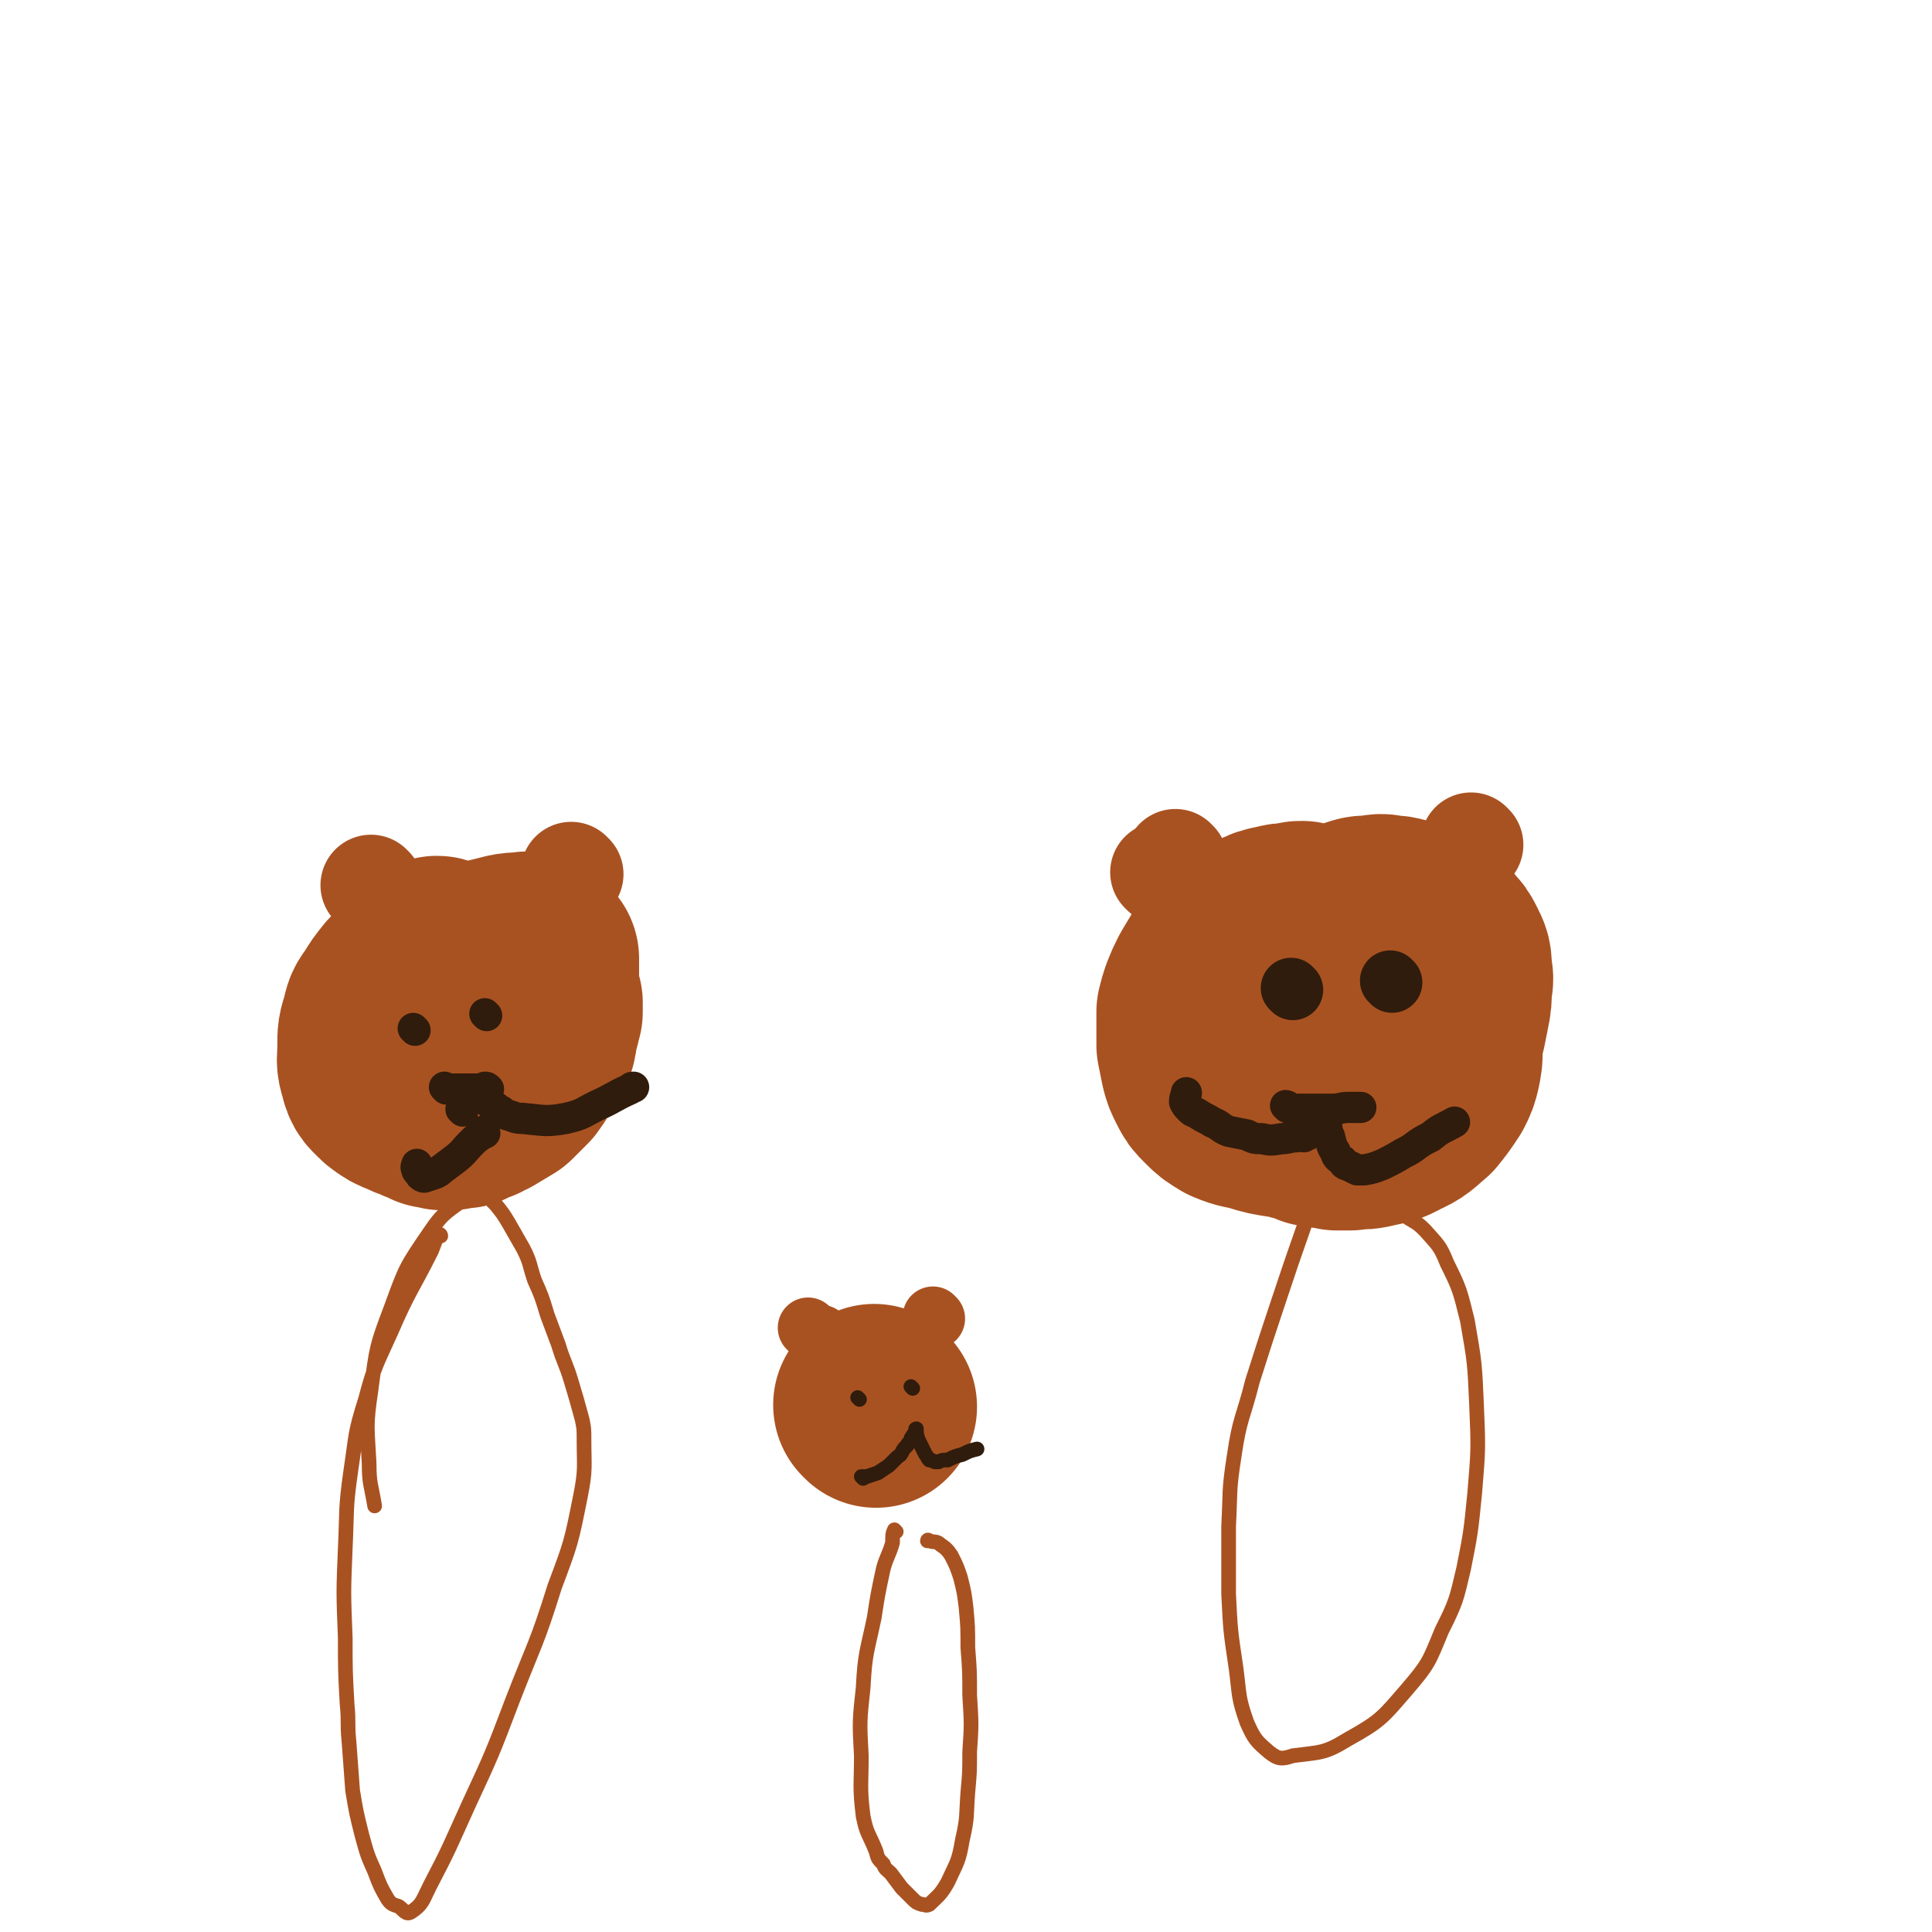 <svg viewBox='0 0 1052 1052' version='1.1' xmlns='http://www.w3.org/2000/svg' xmlns:xlink='http://www.w3.org/1999/xlink'><g fill='none' stroke='#A95221' stroke-width='110' stroke-linecap='round' stroke-linejoin='round'><path d='M238,566c0,0 -1,-1 -1,-1 '/><path d='M239,522c0,0 0,-1 -1,-1 -2,1 -2,2 -4,4 -2,2 -2,2 -5,4 -4,5 -5,4 -10,9 -4,5 -4,5 -7,10 -3,4 -3,4 -4,9 -2,6 -2,6 -2,13 0,7 -1,7 1,13 1,5 2,5 6,9 4,3 4,3 9,5 4,2 5,2 9,3 4,0 4,0 8,0 4,0 4,0 8,0 4,0 4,0 7,-1 5,0 5,0 9,-1 5,-3 5,-3 10,-6 4,-4 4,-4 8,-8 3,-4 3,-5 6,-9 2,-3 2,-3 4,-7 1,-3 1,-3 1,-6 1,-3 1,-3 2,-7 0,-2 0,-2 1,-4 0,-1 0,-1 0,-3 0,-1 0,-1 0,-2 -1,-2 -1,-2 -1,-4 -2,-2 -2,-2 -3,-5 -3,-3 -3,-3 -6,-5 -3,-2 -3,-2 -6,-3 -3,-1 -3,-2 -6,-2 -3,-1 -3,-1 -6,-1 -2,-1 -2,0 -5,0 -3,0 -3,-1 -6,0 -5,1 -5,1 -9,4 -5,2 -5,3 -9,6 -4,4 -5,4 -8,9 -2,4 -2,4 -3,8 -2,5 -2,5 -3,9 -2,5 -2,5 -2,11 -1,5 0,5 0,10 0,3 -1,4 0,6 1,4 1,4 3,6 1,3 1,3 3,4 2,2 2,1 4,2 2,1 2,1 4,2 3,0 3,0 5,1 2,0 2,0 3,0 2,0 2,0 4,-1 2,0 2,0 4,0 2,-1 2,-2 4,-2 1,-1 1,-1 3,-1 2,-2 2,-2 3,-3 3,-2 3,-2 5,-5 3,-3 3,-3 5,-6 3,-3 3,-3 5,-7 2,-3 3,-2 4,-5 2,-3 2,-3 3,-6 2,-4 2,-4 3,-8 1,-4 2,-3 3,-7 1,-4 0,-4 1,-9 0,-4 0,-4 1,-8 0,-3 0,-3 1,-6 0,-3 0,-3 0,-6 0,-1 0,-1 0,-2 -1,-1 -1,-1 -2,-2 -2,-1 -3,-2 -5,-1 -9,0 -9,1 -18,3 '/><path d='M710,503c0,0 -1,-1 -1,-1 -2,0 -2,0 -5,1 -4,0 -4,0 -8,1 -5,1 -5,1 -9,3 -4,2 -5,2 -9,4 -4,3 -4,3 -7,6 -4,4 -4,4 -7,8 -3,5 -3,5 -6,10 -2,4 -2,4 -4,9 -1,3 -1,3 -2,7 0,4 0,4 0,8 0,5 0,5 0,10 1,5 1,5 2,10 1,4 1,4 3,8 2,4 2,4 5,7 4,4 4,4 9,7 7,3 7,2 14,4 6,2 7,2 13,3 3,0 3,0 6,1 3,1 3,1 7,2 3,1 3,1 5,2 3,0 3,0 6,1 3,0 3,0 6,1 3,0 3,0 7,0 5,-1 5,0 10,-1 8,-2 8,-1 15,-5 7,-3 7,-4 13,-9 4,-5 4,-5 8,-11 2,-4 2,-4 3,-8 1,-5 1,-5 1,-9 0,-1 0,-1 0,-2 0,-2 0,-2 0,-5 1,-3 1,-3 2,-6 1,-5 1,-5 2,-10 1,-5 1,-5 1,-11 1,-5 1,-5 0,-10 0,-5 0,-5 -2,-9 -2,-4 -2,-4 -5,-7 -2,-3 -2,-3 -6,-6 -3,-2 -3,-2 -6,-4 -4,-1 -4,-1 -8,-2 -4,-1 -3,-1 -7,-1 -4,-1 -4,-1 -8,0 -6,0 -6,0 -11,2 -6,2 -7,2 -13,6 -5,3 -6,3 -10,7 -4,4 -4,4 -5,9 -3,5 -3,5 -4,11 0,3 0,4 0,8 1,4 2,5 4,9 2,5 2,6 5,8 5,4 6,2 11,4 1,0 1,0 2,1 '/><path d='M477,766c0,0 -1,-1 -1,-1 '/></g>
<g fill='none' stroke='#A95221' stroke-width='33' stroke-linecap='round' stroke-linejoin='round'><path d='M448,728c0,0 -1,-1 -1,-1 '/><path d='M509,718c0,0 -1,-1 -1,-1 '/><path d='M441,724c0,0 -1,-1 -1,-1 '/></g>
<g fill='none' stroke='#A95221' stroke-width='55' stroke-linecap='round' stroke-linejoin='round'><path d='M203,483c0,0 -1,-1 -1,-1 '/><path d='M312,476c0,0 -1,-1 -1,-1 '/><path d='M633,476c0,0 -1,-1 -1,-1 '/><path d='M802,460c0,0 -1,-1 -1,-1 '/><path d='M641,469c0,0 -1,-1 -1,-1 '/></g>
<g fill='none' stroke='#301C0C' stroke-width='17' stroke-linecap='round' stroke-linejoin='round'><path d='M226,561c0,0 -1,-1 -1,-1 '/><path d='M265,553c0,0 -1,-1 -1,-1 '/></g>
<g fill='none' stroke='#301C0C' stroke-width='33' stroke-linecap='round' stroke-linejoin='round'><path d='M704,539c0,0 -1,-1 -1,-1 '/><path d='M758,535c0,0 -1,-1 -1,-1 '/></g>
<g fill='none' stroke='#301C0C' stroke-width='8' stroke-linecap='round' stroke-linejoin='round'><path d='M468,762c0,0 -1,-1 -1,-1 '/><path d='M497,756c0,0 -1,-1 -1,-1 '/></g>
<g fill='none' stroke='#301C0C' stroke-width='17' stroke-linecap='round' stroke-linejoin='round'><path d='M243,593c0,0 -1,-1 -1,-1 0,0 1,1 2,1 1,0 1,0 2,0 2,0 2,0 4,0 2,0 2,0 4,0 1,0 1,0 3,0 1,0 1,0 2,0 1,0 1,0 2,0 2,0 2,0 3,0 1,0 1,0 1,0 0,0 1,0 1,0 -1,-1 -1,-1 -2,-1 0,0 0,0 0,0 '/><path d='M252,605c0,0 -1,-1 -1,-1 '/><path d='M701,603c0,0 -1,-1 -1,-1 1,0 2,1 3,2 2,0 3,0 5,0 4,0 4,0 7,0 5,0 5,0 10,0 5,0 5,-1 9,-1 3,0 3,0 6,0 1,0 1,0 1,0 '/><path d='M723,607c0,0 -1,-1 -1,-1 0,1 0,2 0,5 1,4 0,4 2,8 1,4 1,5 3,8 1,3 1,3 4,5 1,2 1,2 4,3 2,1 2,1 4,2 2,0 2,0 4,0 5,-1 5,-1 10,-3 6,-3 6,-3 11,-6 4,-2 4,-2 8,-5 3,-2 3,-2 7,-4 6,-5 6,-4 13,-8 '/><path d='M712,618c0,0 -1,-1 -1,-1 -1,0 0,1 -1,2 -1,0 -2,-1 -4,0 -4,0 -4,1 -8,1 -6,1 -6,1 -11,0 -4,0 -4,0 -8,-2 -5,-1 -5,-1 -10,-2 -5,-2 -4,-3 -9,-5 -3,-2 -4,-2 -7,-4 -3,-2 -3,-1 -5,-3 -2,-2 -2,-2 -3,-4 0,-3 1,-3 1,-5 '/><path d='M264,617c0,0 0,-1 -1,-1 -1,0 -1,1 -1,2 -3,2 -3,2 -5,4 -5,5 -4,5 -9,9 -4,3 -4,3 -8,6 -1,1 -1,1 -3,2 -3,1 -3,1 -6,2 -1,0 -2,-1 -2,-1 -1,-2 -2,-2 -2,-3 -1,-2 0,-2 0,-3 '/><path d='M262,597c0,0 -1,-1 -1,-1 1,1 2,1 4,3 1,1 1,1 2,2 1,1 1,1 3,2 1,1 1,1 3,2 1,1 1,1 3,2 4,1 4,2 9,2 11,1 12,2 23,0 9,-2 9,-3 17,-7 9,-4 9,-5 18,-9 1,-1 1,-1 2,-1 '/></g>
<g fill='none' stroke='#301C0C' stroke-width='8' stroke-linecap='round' stroke-linejoin='round'><path d='M470,805c0,0 -1,-1 -1,-1 1,0 1,0 3,0 3,-1 3,-1 6,-2 3,-2 3,-2 6,-4 2,-2 2,-2 4,-4 2,-2 2,-1 3,-3 1,-2 1,-2 3,-4 0,-1 1,-1 2,-3 0,-1 0,-1 1,-2 0,-1 1,-1 1,-1 1,-1 0,-1 1,-2 0,0 -1,-1 0,-1 0,2 0,3 1,6 1,2 1,2 2,4 1,2 1,2 2,4 1,1 1,2 2,3 1,0 1,0 3,1 1,0 1,0 2,0 2,-1 2,-1 5,-1 4,-2 4,-2 8,-3 4,-2 4,-2 8,-3 '/></g>
<g fill='none' stroke='#A95221' stroke-width='8' stroke-linecap='round' stroke-linejoin='round'><path d='M240,673c0,0 0,-1 -1,-1 -2,3 -2,4 -4,9 -11,22 -12,21 -22,44 -8,18 -9,18 -14,37 -6,19 -5,19 -8,39 -3,21 -2,21 -3,42 -1,24 -1,24 0,49 0,18 0,18 1,36 1,10 0,10 1,20 1,13 1,14 2,27 2,12 2,12 5,24 3,11 3,11 7,20 3,8 3,8 7,15 2,3 3,3 6,4 3,2 4,5 7,3 6,-4 6,-6 10,-14 11,-21 11,-22 21,-44 13,-28 13,-28 24,-57 12,-31 13,-30 23,-62 9,-24 9,-24 14,-49 3,-15 2,-16 2,-31 0,-6 0,-6 -1,-11 -3,-11 -3,-11 -6,-21 -3,-10 -4,-10 -7,-20 -3,-8 -3,-8 -6,-16 -3,-10 -3,-10 -7,-19 -3,-9 -2,-9 -6,-17 -4,-7 -4,-7 -8,-14 -3,-5 -3,-5 -7,-10 -3,-3 -3,-3 -6,-6 -1,0 -1,-1 -2,0 -4,0 -4,-1 -7,1 -11,9 -13,8 -21,20 -13,19 -13,19 -21,41 -8,21 -8,22 -11,45 -3,20 -2,20 -1,40 0,11 1,11 3,23 '/><path d='M488,834c0,0 -1,-1 -1,-1 -1,2 -1,3 -1,7 -2,7 -3,7 -5,14 -3,14 -3,14 -5,27 -4,19 -5,19 -6,38 -2,18 -2,19 -1,37 0,16 -1,17 1,33 2,10 3,9 7,19 1,4 1,4 4,7 1,3 2,3 4,5 3,4 3,4 6,8 3,3 3,3 6,6 2,2 2,2 5,3 2,0 2,1 4,0 5,-5 6,-5 10,-12 5,-11 6,-11 8,-23 3,-13 2,-13 3,-26 1,-11 1,-11 1,-22 1,-15 1,-15 0,-31 0,-13 0,-13 -1,-26 0,-11 0,-11 -1,-22 -1,-8 -1,-8 -3,-16 -2,-6 -2,-6 -5,-12 -2,-3 -3,-4 -6,-6 -2,-2 -3,-1 -6,-2 -1,-1 -1,0 -1,0 '/><path d='M720,643c0,0 -1,-1 -1,-1 -2,3 -1,4 -3,8 -3,9 -3,9 -6,18 -7,20 -7,20 -14,41 -7,21 -7,21 -14,43 -5,20 -7,20 -10,41 -3,19 -2,19 -3,38 0,18 0,18 0,37 1,20 1,20 4,40 2,15 1,16 6,30 4,9 5,10 12,16 5,4 7,4 13,2 15,-2 17,-1 30,-9 18,-10 19,-12 32,-27 12,-14 12,-15 19,-32 8,-16 8,-17 12,-34 4,-20 4,-21 6,-41 2,-24 2,-24 1,-48 -1,-23 -1,-23 -5,-46 -4,-16 -4,-17 -11,-31 -4,-10 -5,-10 -12,-18 -5,-5 -5,-4 -11,-8 -3,-2 -3,-2 -7,-5 -2,-1 -2,0 -4,-1 '/></g>
</svg>